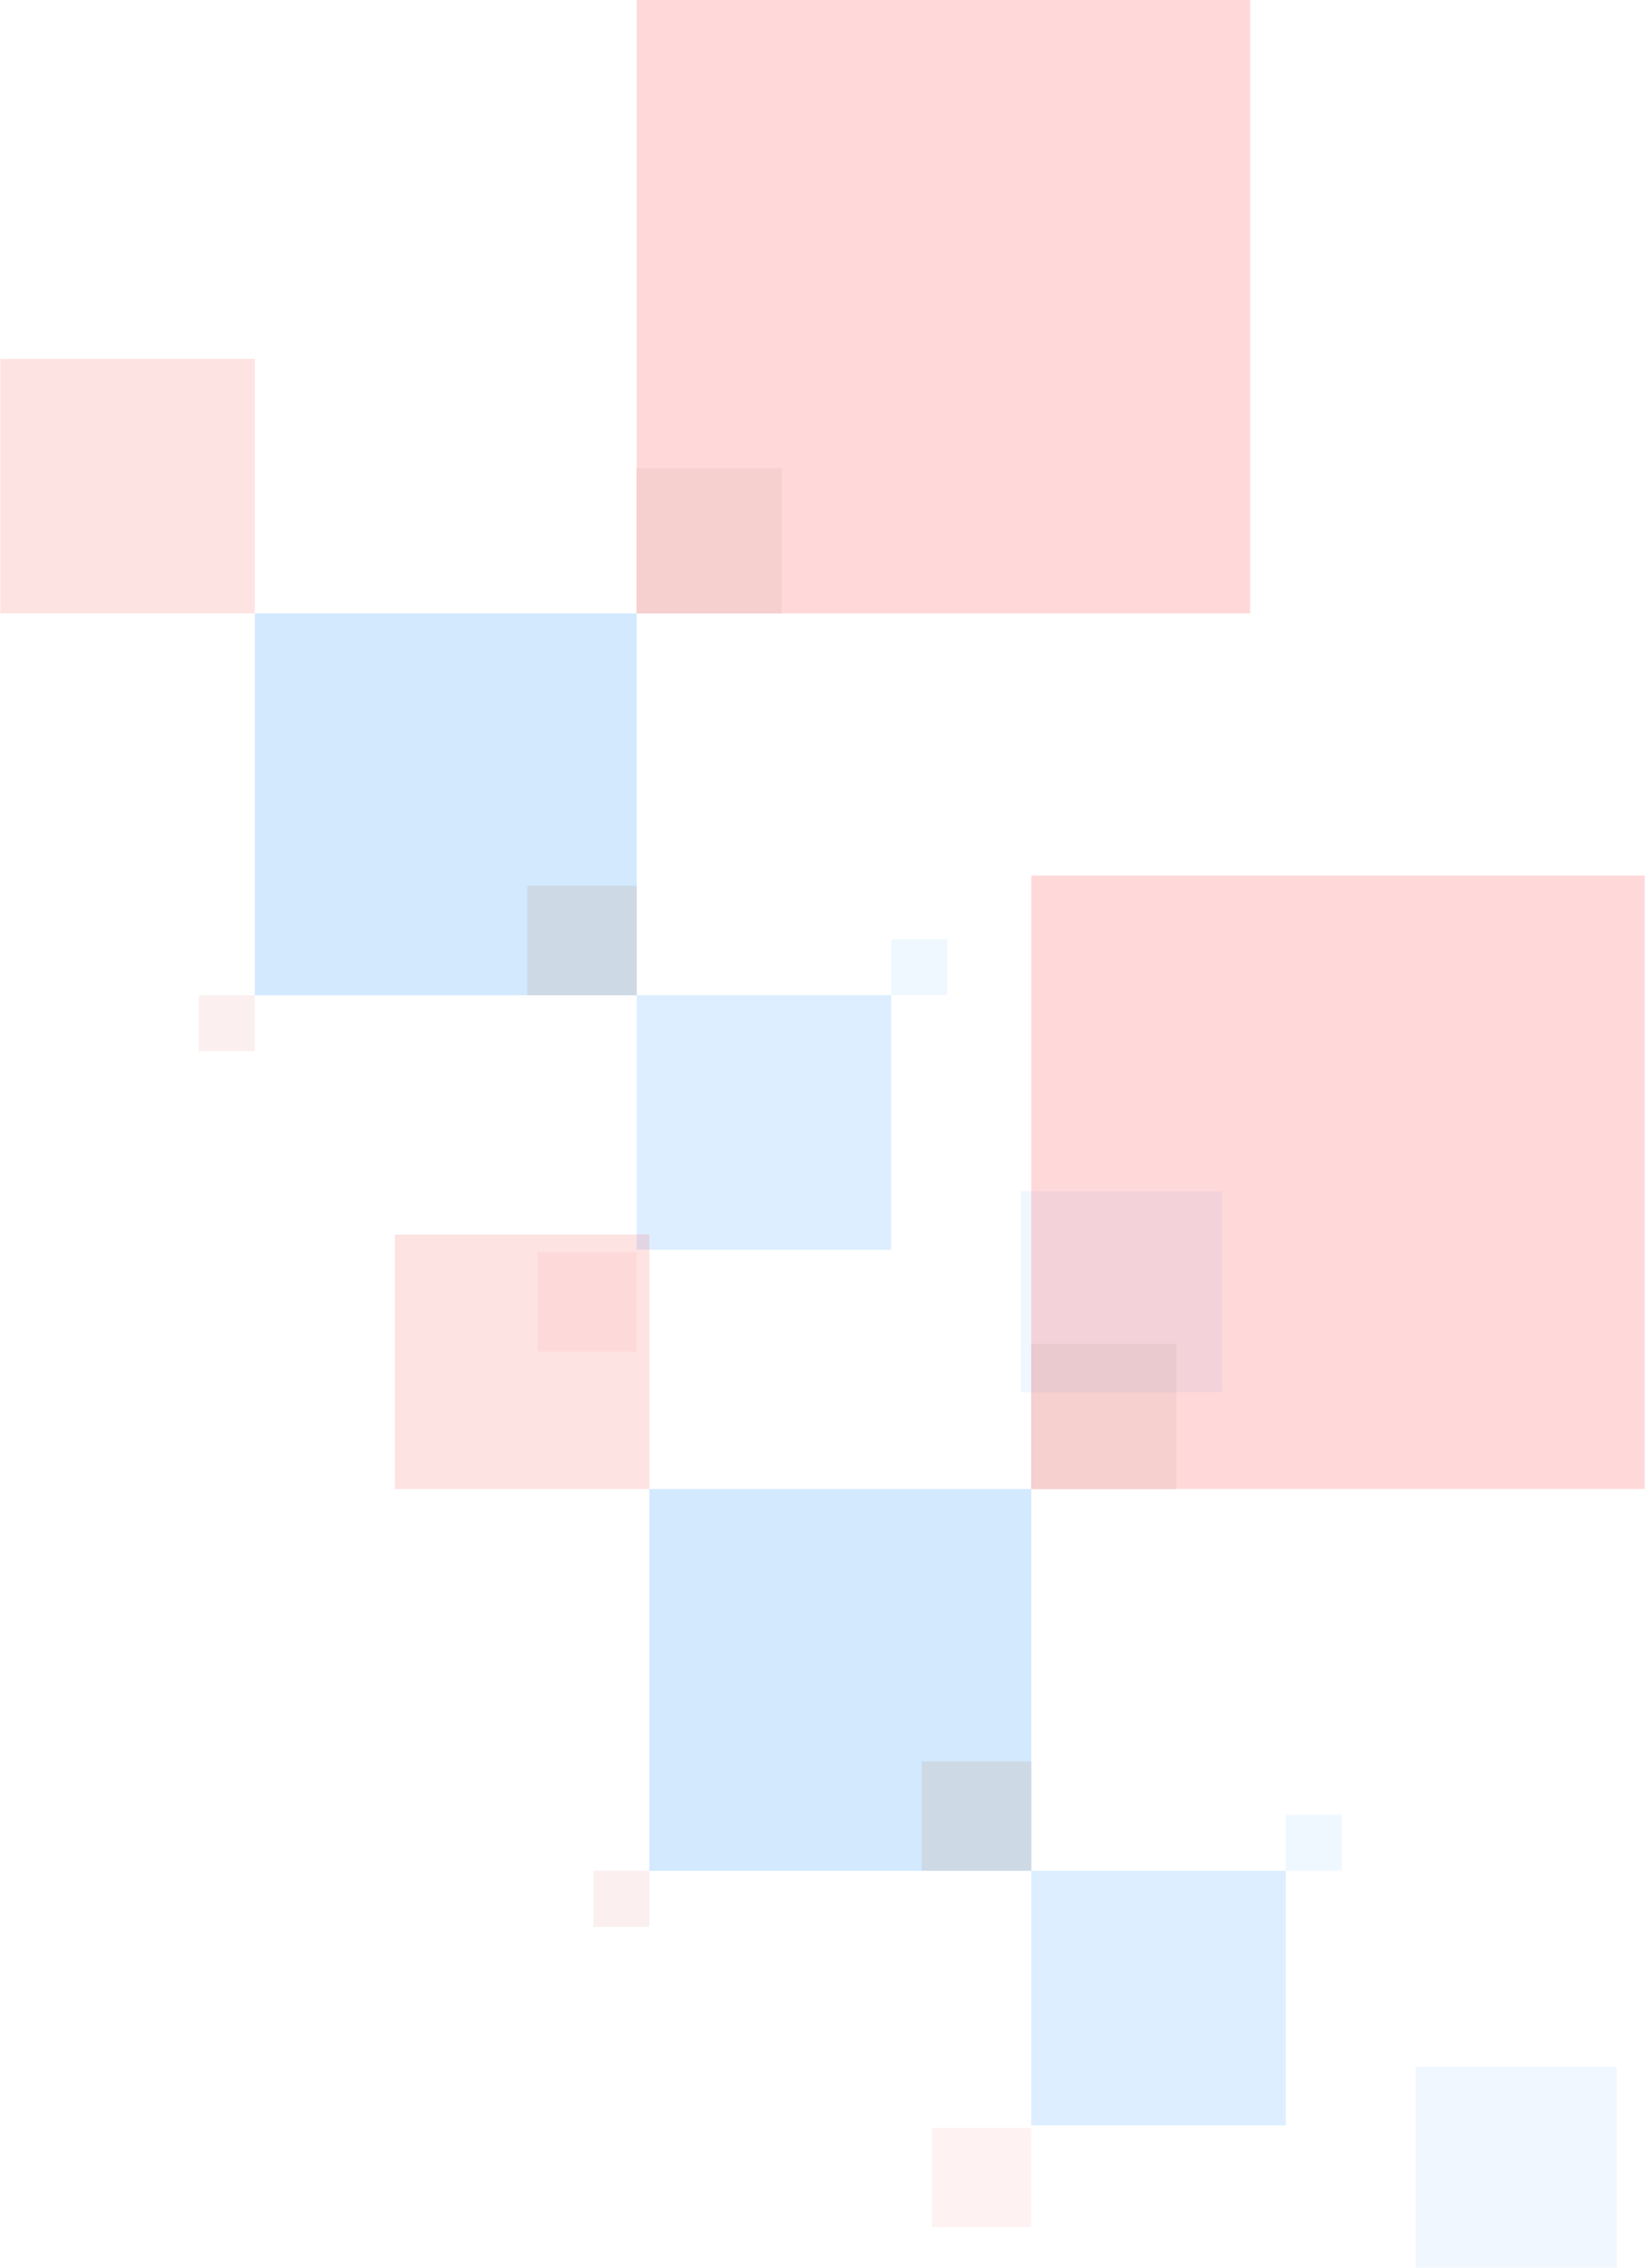 <svg width="647" height="891" viewBox="0 0 647 891" fill="none" xmlns="http://www.w3.org/2000/svg">
    <g opacity="0.2">
    <rect width="241" height="241" transform="matrix(-1 0 0 1 491.111 0)" fill="#FF4343"/>
    <rect width="57" height="57" transform="matrix(-1 0 0 1 307.111 184)" fill="#D31111"/>
    <rect width="150" height="150" transform="matrix(-1 0 0 1 250.111 241)" fill="#1D8FFB"/>
    <rect width="43" height="43" transform="matrix(-1 0 0 1 250.111 348)" fill="#074784"/>
    <rect width="100" height="100" transform="matrix(-1 0 0 1 350.111 391)" fill="#4FA9FF"/>
    <rect width="100" height="100" transform="matrix(-1 0 0 1 100.111 141)" fill="#FC7474"/>
    <rect width="22" height="22" transform="matrix(-1 0 0 1 372.111 369)" fill="#1D8FFB" fill-opacity="0.34"/>
    <rect width="22" height="22" transform="matrix(-1 0 0 1 100.111 391)" fill="#D31111" fill-opacity="0.33"/>
    <rect width="39" height="39" transform="matrix(-1 0 0 1 250.111 492)" fill="#FF4343" fill-opacity="0.33"/>
    <rect width="79" height="79" transform="matrix(-1 0 0 1 480.111 468)" fill="#1D8FFB" fill-opacity="0.33"/>
    </g>
    <g opacity="0.2">
    <rect width="241" height="241" transform="matrix(-1 0 0 1 646.111 344)" fill="#FF4343"/>
    <rect width="57" height="57" transform="matrix(-1 0 0 1 462.111 528)" fill="#D31111"/>
    <rect width="150" height="150" transform="matrix(-1 0 0 1 405.111 585)" fill="#1D8FFB"/>
    <rect width="43" height="43" transform="matrix(-1 0 0 1 405.111 692)" fill="#074784"/>
    <rect width="100" height="100" transform="matrix(-1 0 0 1 505.111 735)" fill="#4FA9FF"/>
    <rect width="100" height="100" transform="matrix(-1 0 0 1 255.111 485)" fill="#FC7474"/>
    <rect width="22" height="22" transform="matrix(-1 0 0 1 527.111 713)" fill="#1D8FFB" fill-opacity="0.34"/>
    <rect width="22" height="22" transform="matrix(-1 0 0 1 255.111 735)" fill="#D31111" fill-opacity="0.33"/>
    <rect width="39" height="39" transform="matrix(-1 0 0 1 405.111 836)" fill="#FF4343" fill-opacity="0.33"/>
    <rect width="79" height="79" transform="matrix(-1 0 0 1 635.111 812)" fill="#1D8FFB" fill-opacity="0.33"/>
    </g>
    </svg>
